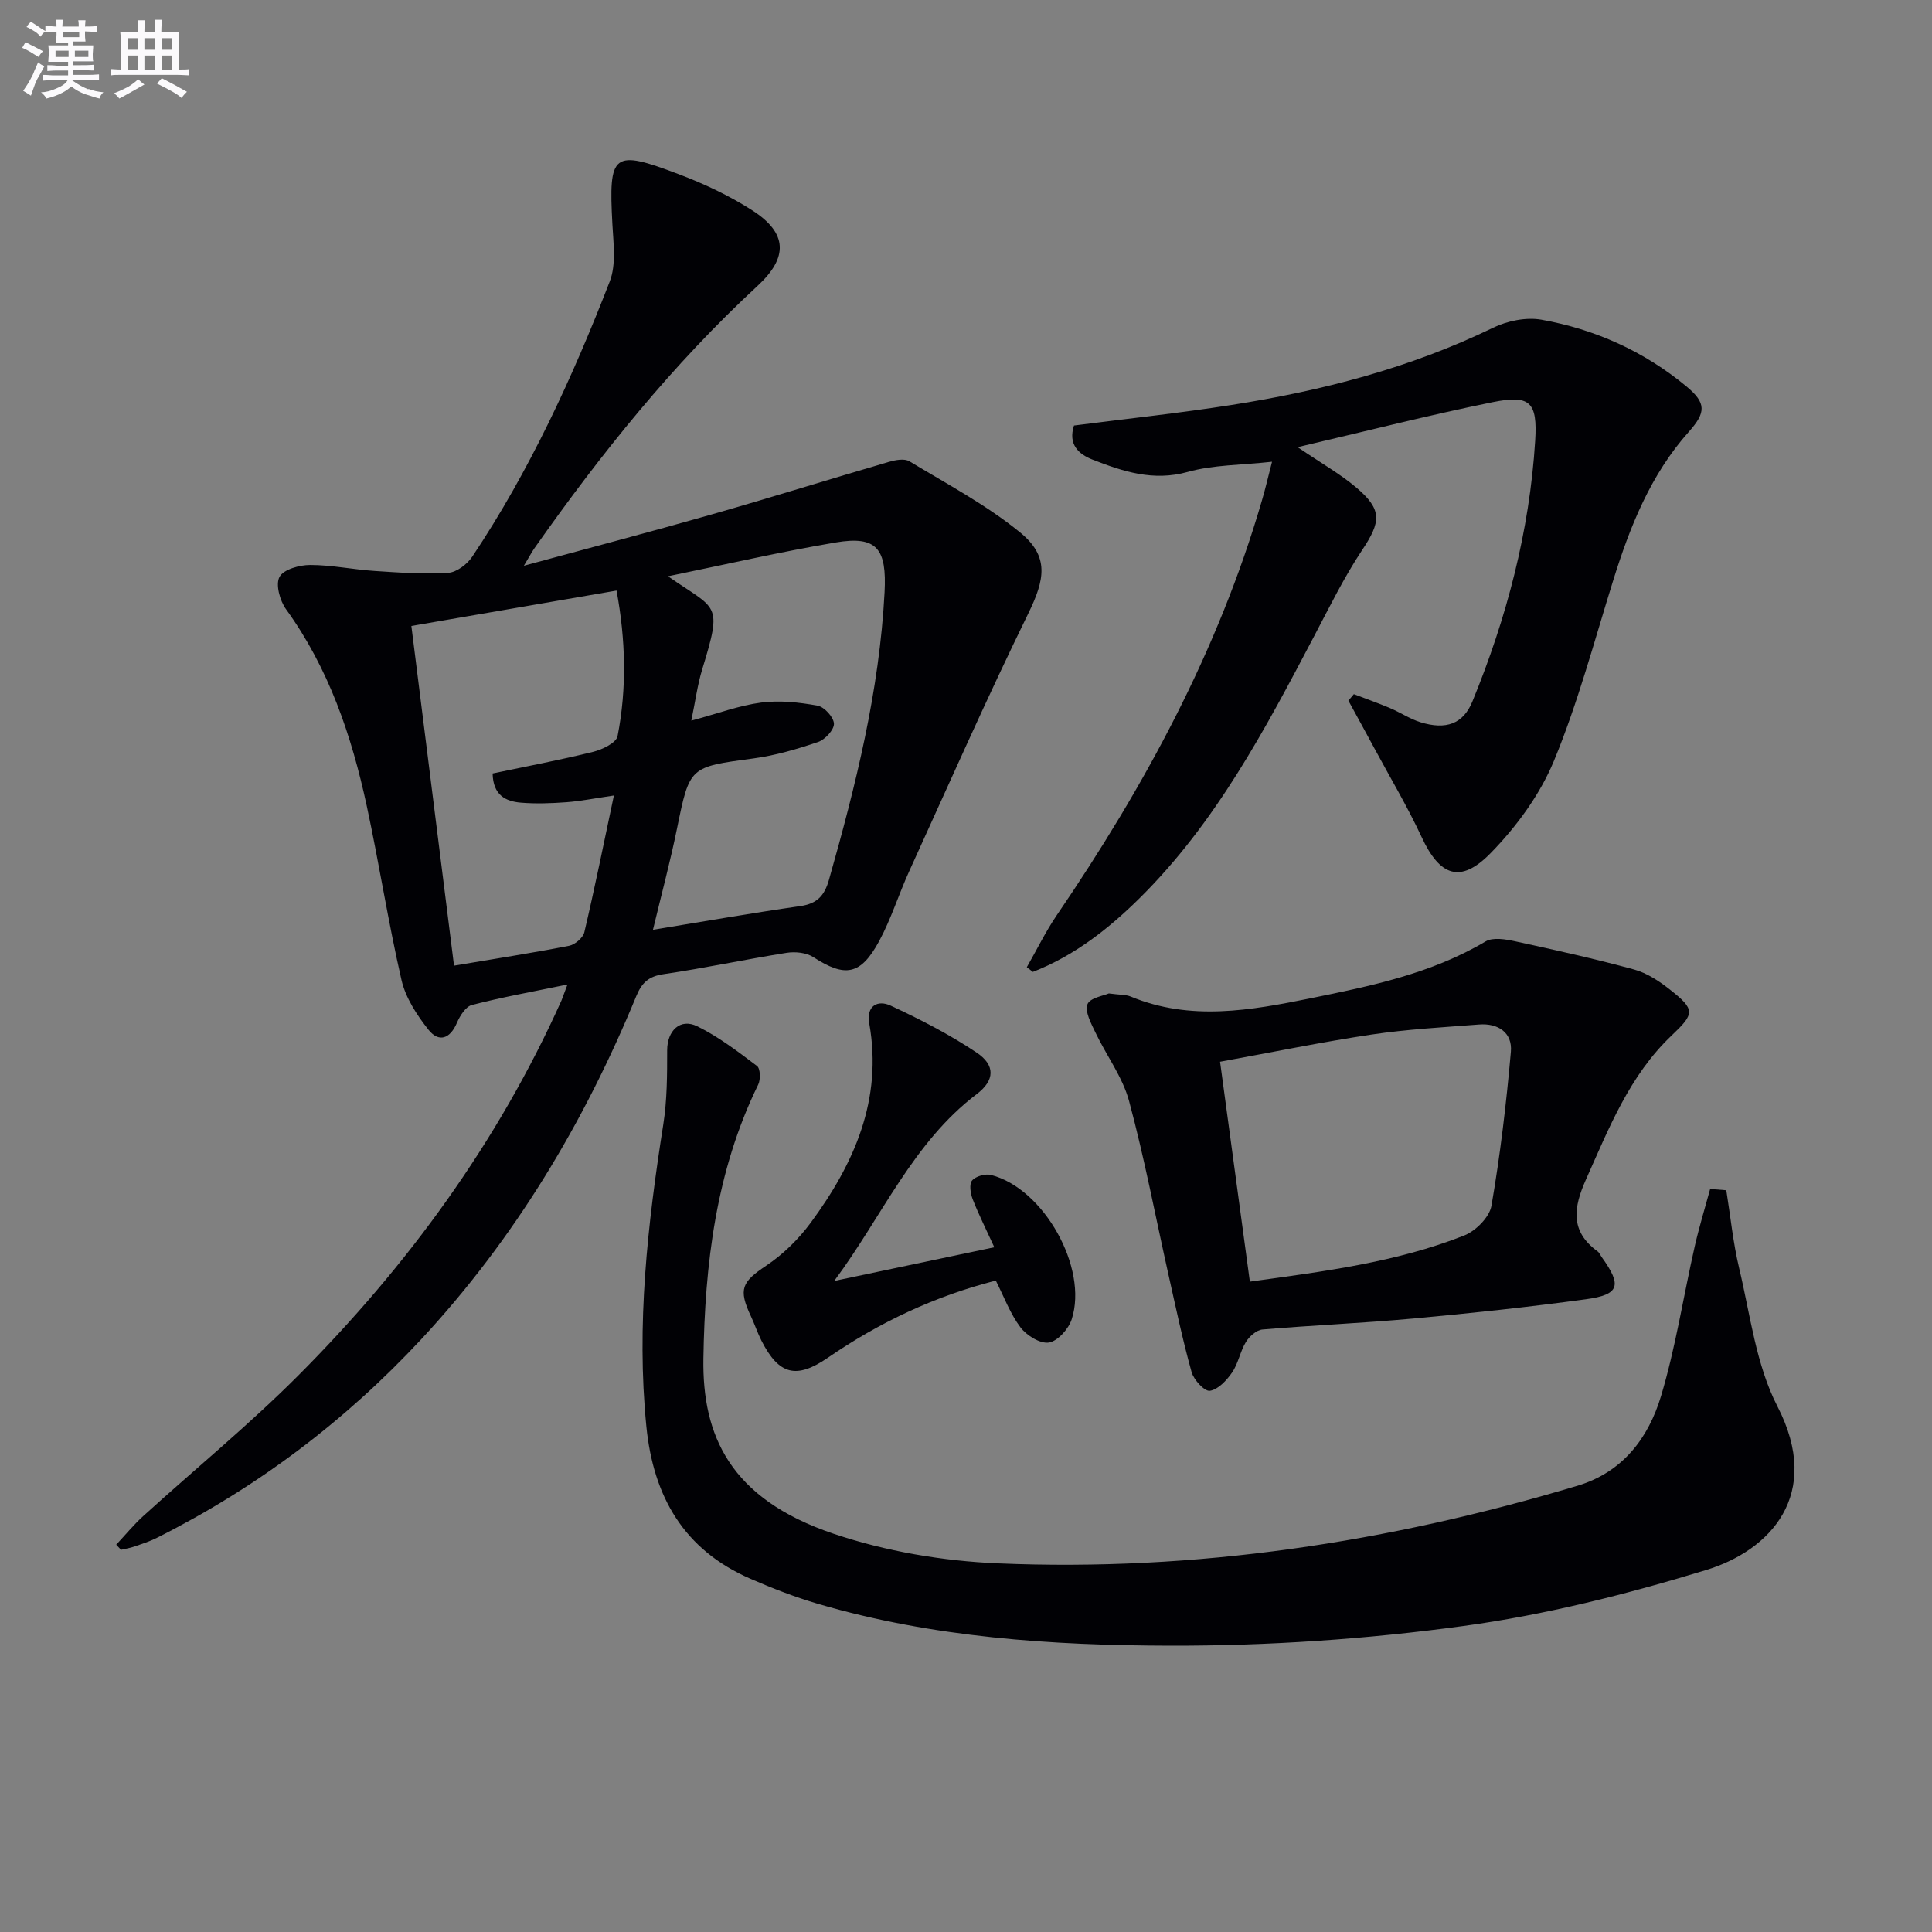 <svg enable-background="new 0 0 400 400" viewBox="0 0 400 400" xmlns="http://www.w3.org/2000/svg"><rect x="0" y="0" width="400" height="400" fill="#808080" stroke="none"/><g fill="#010105"><path d="m117.49 203.83c-7.22 1.49-13.57 2.63-19.79 4.24-1.28.33-2.47 2.23-3.09 3.67-1.44 3.39-3.78 4.14-5.92 1.43-2.39-3.02-4.71-6.58-5.56-10.25-2.75-11.94-4.62-24.09-7.2-36.08-3.14-14.53-7.85-28.46-16.72-40.72-1.27-1.76-2.19-5.12-1.34-6.68s4.13-2.47 6.35-2.47c4.45 0 8.89.95 13.35 1.24 5.06.34 10.15.69 15.19.39 1.76-.1 3.95-1.76 5.01-3.34 11.88-17.78 20.76-37.12 28.47-56.98 1.36-3.5.76-7.9.55-11.85-.8-14.77.04-15.57 13.82-10.33 5.25 1.99 10.44 4.43 15.15 7.46 7.33 4.71 7.44 9.75 1.09 15.62-17.57 16.24-32.45 34.78-46.18 54.29-.55.78-.99 1.64-2.21 3.66 13.74-3.74 26.33-7.04 38.85-10.61 12.27-3.5 24.46-7.31 36.71-10.89 1.34-.39 3.22-.75 4.25-.13 7.78 4.7 15.93 9.02 22.93 14.73 6.1 4.98 5.13 9.76 1.68 16.81-8.6 17.58-16.51 35.49-24.62 53.3-2.2 4.82-3.77 9.96-6.29 14.6-3.82 7.01-7.04 7.45-13.58 3.22-1.45-.94-3.75-1.17-5.52-.89-8.52 1.35-16.97 3.17-25.5 4.42-3.09.45-4.49 1.78-5.63 4.53-10.79 26.2-25.15 50.21-44.51 71.04-15.79 16.98-34.04 30.73-54.77 41.14-1.47.74-3.07 1.25-4.63 1.79-.9.31-1.85.46-2.77.68-.33-.35-.66-.7-1-1.06 1.86-1.98 3.59-4.1 5.59-5.92 10.71-9.73 21.96-18.93 32.16-29.16 22.6-22.68 41.27-48.26 54.45-77.62.29-.72.54-1.49 1.23-3.28zm-32.32-74.23c2.97 23.63 5.89 46.89 8.83 70.33 8.47-1.43 16.17-2.62 23.81-4.11 1.23-.24 2.9-1.66 3.17-2.81 2.15-9.12 4-18.31 6.12-28.31-4.02.59-6.9 1.17-9.81 1.39-3.14.23-6.33.35-9.46.09-3.11-.26-5.74-1.51-5.84-6.04 6.98-1.47 13.95-2.78 20.81-4.48 1.9-.47 4.79-1.86 5.06-3.25 1.95-9.96 1.67-19.98-.21-30.14-14.37 2.47-28.21 4.86-42.48 7.33zm53.13-10.29c10.1 7.05 11.39 5.25 7.09 19.25-.98 3.21-1.42 6.58-2.26 10.64 5.54-1.49 9.94-3.15 14.47-3.74 3.82-.49 7.85-.06 11.67.64 1.4.25 3.34 2.39 3.39 3.73.05 1.26-1.84 3.3-3.28 3.79-4.36 1.48-8.86 2.8-13.41 3.41-13.25 1.78-13.17 1.65-15.81 14.54-1.4 6.86-3.22 13.64-4.97 20.93 10.53-1.72 20.49-3.47 30.5-4.9 3.49-.5 5.01-2.17 5.94-5.45 5.54-19.51 10.44-39.11 11.51-59.51.47-8.97-1.51-11.79-10.12-10.33-11.42 1.93-22.75 4.55-34.72 7z"/><path d="m357.41 246.43c.87 5.4 1.4 10.87 2.67 16.17 2.3 9.63 3.48 19.96 7.91 28.56 9.46 18.36-1.59 29.88-14.74 33.89-16.43 5.02-33.3 9.29-50.3 11.6-20.03 2.73-40.4 4.11-60.62 4.07-24.55-.05-49.17-1.67-73-8.67-4.76-1.4-9.42-3.21-13.97-5.19-13.74-5.98-20.09-16.95-21.54-31.56-2.09-21.06.25-41.79 3.51-62.52.79-5.04.8-10.23.8-15.35.01-4.02 2.67-6.7 6.25-4.94 4.41 2.17 8.41 5.23 12.36 8.22.69.52.75 2.8.24 3.84-8.78 17.92-11.04 37.26-11.35 56.72-.25 15.89 5.47 29.03 26.94 36.27 10.85 3.66 22.64 5.66 34.1 6.14 40.85 1.73 80.82-4.35 119.95-16.08 9.39-2.82 14.68-9.92 17.28-18.56 3.03-10.11 4.63-20.65 6.97-30.97.91-4.01 2.12-7.94 3.2-11.91 1.13.08 2.24.18 3.34.27z"/><path d="m263.36 95.6c-6.38.71-12.14.62-17.46 2.11-7.15 1.99-13.38-.09-19.68-2.54-2.89-1.13-5.13-3.13-3.86-7.07 10.85-1.4 21.73-2.55 32.52-4.24 18.76-2.94 37.02-7.64 54.24-16 2.95-1.43 6.85-2.23 10.01-1.67 11.11 1.98 21.26 6.55 30.01 13.8 4.16 3.44 4.08 5.41.51 9.41-7.93 8.89-12.19 19.63-15.67 30.81-3.9 12.51-7.27 25.26-12.26 37.33-2.9 7.01-7.76 13.63-13.1 19.09-6.27 6.42-10.53 4.75-14.28-3.31-2.93-6.3-6.51-12.3-9.81-18.43-1.77-3.29-3.57-6.56-5.36-9.83.38-.45.75-.9 1.13-1.34 2.5.95 5.02 1.84 7.48 2.88 2.14.9 4.12 2.25 6.31 2.93 5.28 1.63 8.84.38 10.76-4.31 7.1-17.3 11.82-35.24 12.99-53.95.51-8.1-1.09-9.57-8.83-8-13.13 2.67-26.13 5.99-40.35 9.31 4.95 3.37 8.83 5.55 12.16 8.37 5.41 4.59 5.1 7.08 1.2 12.93-3.76 5.65-6.77 11.81-9.94 17.83-10.15 19.31-20.36 38.61-36.06 54.17-6.46 6.4-13.61 12.01-22.18 15.34-.42-.32-.83-.64-1.25-.97 2.06-3.59 3.88-7.35 6.2-10.76 18.16-26.64 33.4-54.71 42.47-85.84.69-2.31 1.23-4.69 2.1-8.05z"/><path d="m229.57 205.68c2.27.31 3.52.22 4.55.65 12.35 5.11 24.8 2.87 37.18.36 12.52-2.54 25.04-5.11 36.28-11.78 1.53-.9 4.14-.45 6.13-.02 8.25 1.79 16.5 3.62 24.63 5.84 2.63.72 5.14 2.38 7.32 4.09 5.41 4.24 5.21 5.03.4 9.6-8.68 8.25-12.95 19.15-17.71 29.8-2.56 5.73-3.34 10.69 2.41 14.86.38.28.58.81.87 1.21 4.22 5.86 3.7 7.76-3.3 8.71-11.84 1.61-23.74 2.89-35.64 3.98-10.42.96-20.89 1.39-31.32 2.28-1.23.11-2.71 1.43-3.42 2.59-1.2 1.96-1.57 4.44-2.86 6.31-1.12 1.63-2.89 3.53-4.6 3.79-1.09.16-3.33-2.25-3.78-3.87-1.87-6.68-3.29-13.49-4.81-20.26-2.68-11.97-4.95-24.04-8.14-35.87-1.35-4.99-4.69-9.41-6.96-14.18-.89-1.87-2.22-4.3-1.65-5.85.49-1.33 3.4-1.78 4.42-2.24zm29.2 59.67c15.28-2.11 30.25-3.98 44.37-9.55 2.39-.94 5.24-3.8 5.65-6.16 1.82-10.55 3.08-21.21 4.02-31.88.35-3.96-2.63-5.96-6.59-5.65-7.43.58-14.89.98-22.25 2.08-10.28 1.54-20.47 3.65-31.37 5.63 2.07 15.24 4.06 29.96 6.17 45.53z"/><path d="m206.17 265.13c-12.65 3.23-24.13 8.66-34.75 15.96-6.55 4.5-10.16 3.59-13.78-3.54-.82-1.62-1.39-3.38-2.17-5.03-2.66-5.65-1.86-7.11 3.18-10.49 3.49-2.33 6.68-5.47 9.18-8.85 9.02-12.23 14.94-25.51 12.14-41.29-.66-3.71 1.8-4.91 4.42-3.69 6.14 2.85 12.22 5.98 17.83 9.74 3.86 2.59 3.78 5.72 0 8.58-13.24 10.04-19.6 25.38-29.51 38.69 10.67-2.25 21.34-4.49 33.15-6.98-1.74-3.81-3.26-6.82-4.48-9.95-.46-1.19-.75-3.13-.12-3.87.76-.89 2.74-1.45 3.94-1.14 10.88 2.77 20.15 19.23 16.68 29.89-.65 2-2.89 4.5-4.71 4.8-1.8.29-4.62-1.46-5.89-3.14-2.14-2.83-3.41-6.33-5.11-9.69z"/></g><path d="m6.8 9.5c.6.3 1.3.7 2.1 1.1-.4.4-.7.8-.9 1.2-.7-.4-1.3-.8-1.8-1.1s-1.1-.6-1.6-.8c.2-.4.5-.8.7-1.2.4.2.8.5 1.5.8zm.9 6.9c-.3.6-.5 1.1-.7 1.7s-.4 1.1-.6 1.7c-.6-.4-1.1-.7-1.6-1 .7-1 1.2-1.8 1.5-2.4.3-.5.6-1.1.8-1.7.3-.6.5-1.2.8-1.8.3.3.8.6 1.3.8-.7 1.3-1.2 2.2-1.5 2.7zm.1-11c.4.3 1 .7 1.7 1.1-.5.2-.8.6-1.1 1.1-.5-.6-1-1-1.4-1.2s-.9-.6-1.5-.8c.2-.4.5-.7.9-1.1.5.3.9.6 1.4.9zm10.5 13c1 .4 2 .6 3.1.7-.4.4-.7.8-.8 1.3-.9-.2-1.9-.6-3-.9-1-.4-2-.9-2.8-1.6-.5.4-1.1.9-1.9 1.3s-1.9.9-3.3 1.2c-.1-.3-.5-.8-1.1-1.3 1 0 2.1-.3 3.2-.8 1.2-.5 1.9-1 2.3-1.7h-3.2c-.4 0-1 0-2 .1v-1.2c1 0 1.7.1 2 .1h3.3v-1h-2.3c-.2 0-.9 0-2 .1v-1.2c1.2 0 1.9.1 2 .1h2.3v-.8h-4.1c0-.7.1-1.2.1-1.6 0-.5 0-1.1-.1-1.8h4.1v-.6h-2.5c0-.6.1-1.1.1-1.6v-.6h-.5c-.4 0-1 0-1.8.1v-1.3c1.2 0 1.9.1 2.1.1h.2c0-.3 0-.8-.1-1.4h1.4c0 .6-.1 1-.1 1.4h3.4c0-.4 0-.8-.1-1.3h1.5c0 .4-.1.9-.1 1.3.7 0 1.5 0 2.5-.1v1.2c-1 0-1.8-.1-2.5-.1v.6c0 .3 0 .8.1 1.5h-2.5v.8h4.1c0 .7-.1 1.3-.1 1.8s0 1 .1 1.5h-4.1v.8h1.4c.8 0 1.8 0 2.9-.1v1.2c-1 0-1.9-.1-2.8-.1h-1.5v1h3.2c.3 0 1 0 2.1-.1v1.2c-1.1 0-1.8-.1-2.1-.1h-3.4l-.1.1c1.4 1 2.4 1.5 3.4 1.9zm-4.1-6.6v-1.3h-2.7v1.3zm2.2-4.1v-1.1h-3.4v1.1zm1.9 4.1v-1.3h-2.8v1.3z" fill="#fbfafc"/><path d="m37 6.7v2.3 5.4c1 0 1.8 0 2.2-.1v1.3c-.6 0-1.5-.1-2.5-.1h-11.9c-.7 0-1.3 0-1.8.1v-1.3c.5 0 1.1.1 2 .1v-5.2c0-1 0-1.8-.1-2.5h3.7c0-1.3 0-2.1-.1-2.5h1.5c0 .4-.1 1.3-.1 2.5h2.2c0-1.2 0-2.1-.1-2.6h1.5c0 .4-.1 1.3-.1 2.6zm-12.3 13.7c-.3-.4-.7-.8-1.1-1.1 1.1-.4 2.1-.9 2.9-1.3.8-.5 1.5-1 2.1-1.6.4.4.9.8 1.3 1.1-2.5 1.4-4.2 2.4-5.2 2.9zm3.9-10.1v-2.4h-2.2v2.4zm0 4.1v-2.9h-2.2v2.9zm3.5-4.1v-2.4h-2.2v2.4zm0 4.1v-2.9h-2.2v2.9zm.4 2.9 1-1.1c.6.3 1.4.7 2.5 1.3s2 1.1 2.7 1.5c-.4.4-.8.8-1.1 1.3-.8-.8-2.5-1.7-5.1-3zm3.1-7v-2.4h-2.1v2.4zm0 4.1v-2.9h-2.1v2.9z" fill="#fbfafc"/></svg>
